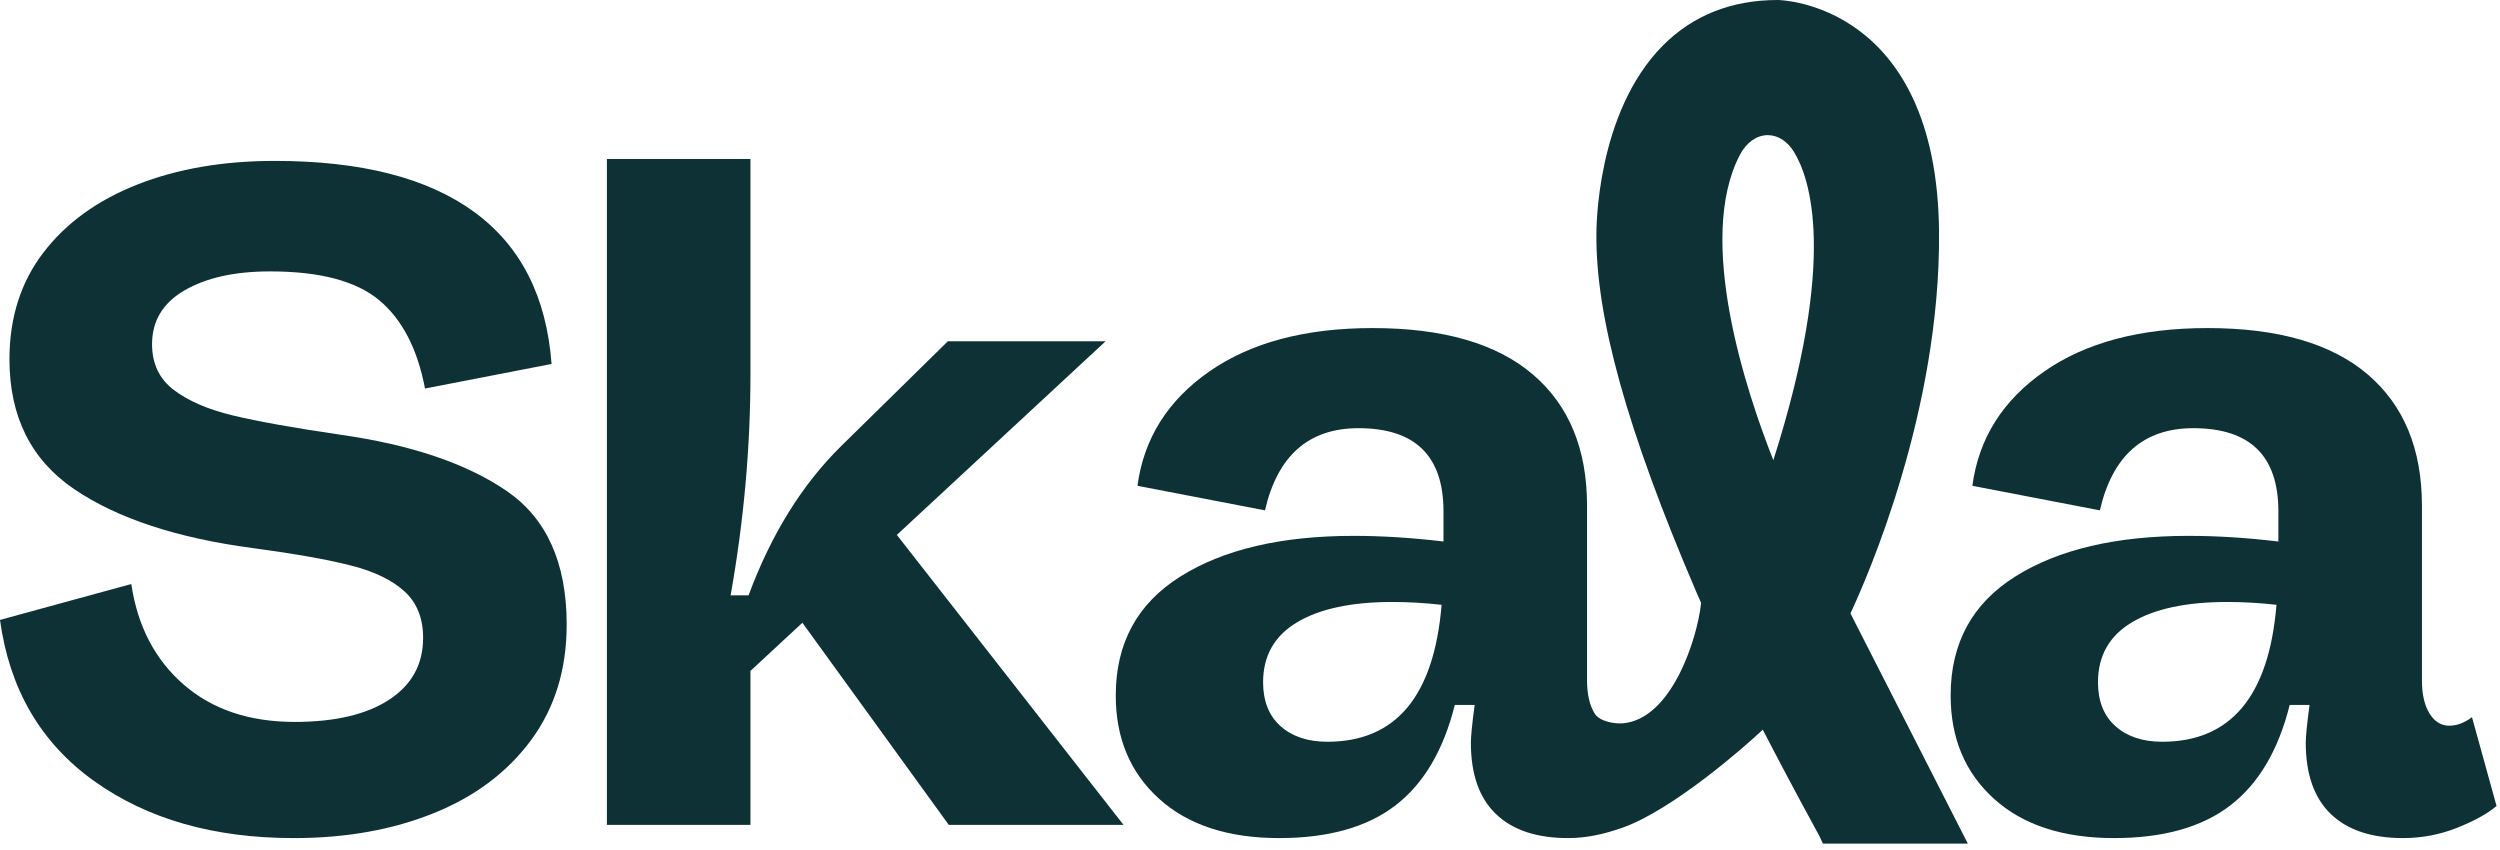 <?xml version="1.0" encoding="UTF-8"?>
<svg xmlns="http://www.w3.org/2000/svg" width="412" height="140" viewBox="0 0 412 140" fill="none">
  <path d="M8.2324e-08 102.162L21.635 96.247C22.673 103.2 25.552 108.725 30.274 112.824C34.995 116.923 41.091 118.972 48.562 118.972C55.203 118.972 60.391 117.753 64.127 115.314C67.863 112.875 69.73 109.477 69.73 105.119C69.73 101.902 68.719 99.36 66.695 97.492C64.672 95.625 61.74 94.198 57.901 93.212C54.062 92.227 48.666 91.266 41.714 90.332C29.158 88.672 19.326 85.429 12.218 80.604C5.111 75.779 1.557 68.645 1.557 59.203C1.557 52.354 3.424 46.492 7.16 41.615C10.896 36.738 16.058 33.002 22.647 30.408C29.236 27.814 36.785 26.517 45.293 26.517C59.51 26.517 70.457 29.319 78.135 34.922C85.814 40.525 90.068 48.878 90.898 59.981L70.042 64.028C68.796 57.491 66.28 52.64 62.493 49.475C58.706 46.31 52.713 44.727 44.515 44.727C38.704 44.727 34.009 45.765 30.429 47.841C26.849 49.916 25.059 52.873 25.059 56.712C25.059 59.93 26.253 62.446 28.639 64.261C31.026 66.077 34.269 67.478 38.367 68.464C42.466 69.45 48.407 70.514 56.189 71.655C67.811 73.315 76.916 76.402 83.505 80.916C90.094 85.429 93.389 92.771 93.389 102.94C93.389 110.307 91.443 116.637 87.552 121.929C83.661 127.221 78.317 131.242 71.52 133.992C64.724 136.742 57.019 138.117 48.407 138.117C35.228 138.117 24.255 134.978 15.487 128.7C6.719 122.422 1.557 113.576 8.2324e-08 102.162Z" fill="#0D3135"></path>
  <path d="M132.233 102.629L123.673 110.567V135.937H100.015V26.205H123.673V61.693C123.673 73.73 122.583 85.871 120.404 98.115H123.362C127.097 88.05 132.182 79.852 138.616 73.522L156.204 56.245H182.197L147.799 88.153L185.154 135.937H156.359L132.233 102.629Z" fill="#0D3135"></path>
  <path d="M404.97 136.404C402.117 137.546 399.134 138.116 396.021 138.116C390.833 138.116 386.864 136.793 384.114 134.147C381.364 131.502 379.989 127.584 379.989 122.396C379.989 121.358 380.197 119.283 380.612 116.17H377.343C375.476 123.641 372.207 129.167 367.538 132.747C362.868 136.326 356.486 138.116 348.393 138.116C339.988 138.116 333.399 135.963 328.626 131.657C323.852 127.351 321.466 121.669 321.466 114.614C321.466 106.001 325.02 99.464 332.127 95.002C339.236 90.54 348.756 88.309 360.689 88.309C365.358 88.309 370.287 88.621 375.476 89.243V84.262C375.476 75.131 370.806 70.565 361.467 70.565C353.27 70.565 348.134 75.079 346.058 84.107L325.046 80.06C326.083 72.277 330.026 65.999 336.875 61.226C343.723 56.453 352.699 54.066 363.802 54.066C375.423 54.066 384.217 56.609 390.184 61.693C396.151 66.778 399.134 73.989 399.134 83.328V112.123C399.134 114.406 399.549 116.222 400.379 117.571C401.209 118.92 402.299 119.594 403.648 119.594C404.893 119.594 406.138 119.128 407.383 118.194L411.431 132.824C409.978 134.07 407.825 135.263 404.97 136.404ZM367.071 99.205C360.326 99.205 355.085 100.32 351.35 102.551C347.615 104.782 345.747 108.076 345.747 112.434C345.747 115.548 346.706 117.96 348.626 119.672C350.546 121.384 353.114 122.24 356.331 122.24C367.641 122.24 373.919 114.717 375.164 99.671C372.362 99.36 369.665 99.205 367.071 99.205Z" fill="#0D3135"></path>
  <path d="M304.953 101.086C307.605 95.432 319.803 67.785 319.554 38.245C319.234 0.437 293.256 0 292.993 0C285.357 0 278.975 2.53 274.027 7.52C263.046 18.594 263.08 37.813 263.087 38.588C262.968 52.31 268.177 70.994 279.479 97.385C279.738 97.99 280.032 98.661 280.344 99.367C279.701 105.377 275.454 118.53 267.44 119.201C266.096 119.313 263.621 118.92 262.79 117.571C261.96 116.222 261.545 114.406 261.545 112.123V83.328C261.545 73.989 258.562 66.778 252.596 61.693C246.629 56.609 237.835 54.066 226.213 54.066C215.11 54.066 206.134 56.453 199.286 61.226C192.438 65.999 188.494 72.277 187.457 80.06L208.469 84.107C210.544 75.079 215.681 70.565 223.878 70.565C233.217 70.565 237.887 75.131 237.887 84.262V89.243C232.699 88.621 227.77 88.309 223.1 88.309C211.167 88.309 201.647 90.54 194.539 95.002C187.43 99.464 183.877 106.001 183.877 114.614C183.877 121.669 186.264 127.351 191.037 131.657C195.81 135.963 202.399 138.116 210.804 138.116C218.897 138.116 225.279 136.326 229.949 132.747C234.618 129.167 237.887 123.641 239.754 116.17H243.023C242.608 119.283 242.4 121.358 242.4 122.396C242.4 127.584 243.775 131.502 246.525 134.147C249.275 136.793 253.244 138.116 258.432 138.116C261.545 138.116 264.484 137.427 267.382 136.404C275.618 133.498 287.538 123.067 290.507 120.252C292.985 125.048 295.9 130.551 299.345 136.878C299.628 137.398 299.804 137.72 299.822 137.751L300.417 139.024H324.298L304.953 101.086ZM218.742 122.24C215.525 122.24 212.957 121.384 211.037 119.672C209.118 117.96 208.158 115.548 208.158 112.434C208.158 108.076 210.026 104.782 213.761 102.551C217.497 100.32 222.737 99.205 229.482 99.205C232.076 99.205 234.774 99.36 237.575 99.671C236.33 114.717 230.052 122.24 218.742 122.24ZM292.245 75.843C287.799 64.59 279.419 39.478 286.737 25.521C287.786 23.52 289.412 22.336 291.198 22.274C291.245 22.272 291.292 22.272 291.34 22.272C292.999 22.272 294.563 23.272 295.648 25.035C298.248 29.255 302.894 42.465 292.245 75.843Z" fill="#0D3135"></path>
</svg>
